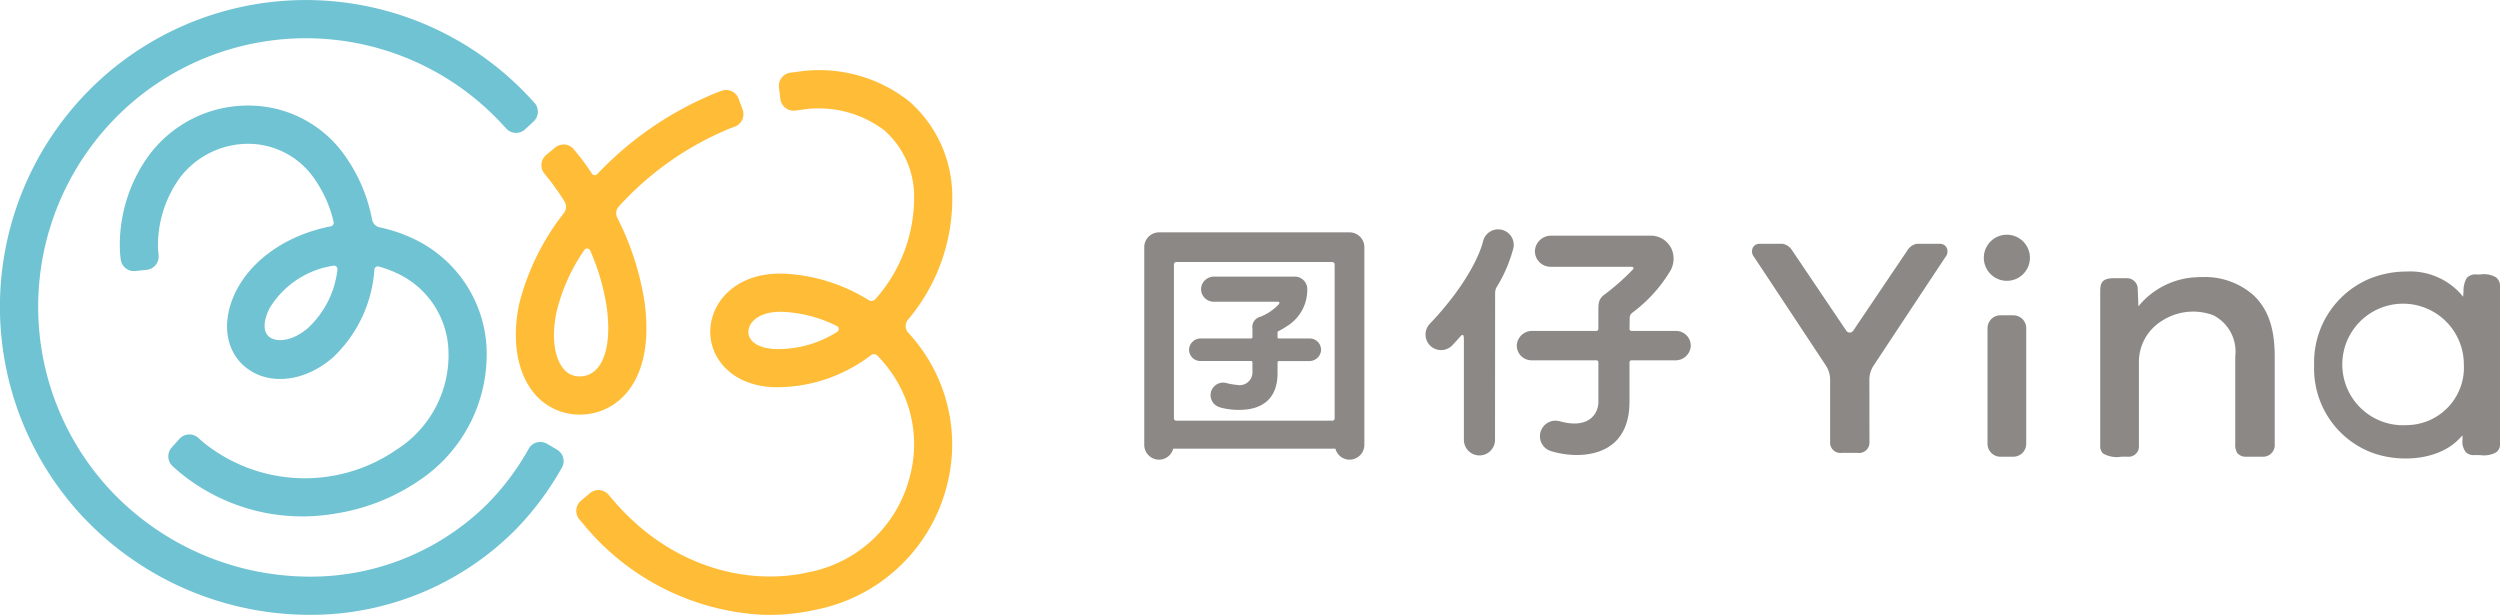 <svg id="Group_28" data-name="Group 28" xmlns="http://www.w3.org/2000/svg" width="207.351" height="51" viewBox="0 0 207.351 51">
  <g id="Group_23" data-name="Group 23">
    <g id="Group_22" data-name="Group 22">
      <g id="Group_21" data-name="Group 21">
        <g id="Group_19" data-name="Group 19" transform="translate(42.783 5.853)">
          <path id="Path_67" data-name="Path 67" d="M190.518,293.577a19.483,19.483,0,0,1,1.363,1.938.839.839,0,0,1-.041.947,20.189,20.189,0,0,0-3.723,7.572c-.606,2.9-.192,5.543,1.136,7.244a4.857,4.857,0,0,0,3.687,1.906,5.028,5.028,0,0,0,3.973-1.665c1.045-1.147,2.174-3.4,1.615-7.634a23.285,23.285,0,0,0-2.271-7.027.825.825,0,0,1,.131-.93,25.559,25.559,0,0,1,9.165-6.452l.449-.167a1.106,1.106,0,0,0,.651-1.421l-.334-.9a1.1,1.1,0,0,0-1.421-.65l-.449.167a28.22,28.22,0,0,0-9.86,6.746.275.275,0,0,1-.426-.042c-.478-.718-.9-1.283-1.2-1.648l-.3-.37a1.105,1.105,0,0,0-1.556-.151l-.739.609a1.106,1.106,0,0,0-.15,1.556Zm3.007,5.96a.278.278,0,0,1,.486.043,18.579,18.579,0,0,1,1.376,4.721c.421,3.183-.33,4.552-.815,5.084a1.887,1.887,0,0,1-1.508.633,1.669,1.669,0,0,1-1.313-.69c-.743-.951-.941-2.688-.532-4.646A15.5,15.5,0,0,1,193.525,299.536Z" transform="translate(-187.845 -284.655)" fill="#ffbc36"/>
          <path id="Path_68" data-name="Path 68" d="M223.53,306.88a14.589,14.589,0,0,0-.97-1.177.817.817,0,0,1-.037-1.065,15.577,15.577,0,0,0,3.684-10.359,10.483,10.483,0,0,0-3.579-7.772,12.03,12.03,0,0,0-9.359-2.433l-.475.059a1.106,1.106,0,0,0-.962,1.232l.117.95a1.106,1.106,0,0,0,1.232.962l.475-.059a9.024,9.024,0,0,1,6.93,1.71,7.3,7.3,0,0,1,2.456,5.5,12.652,12.652,0,0,1-3.221,8.5.415.415,0,0,1-.533.077,14.6,14.6,0,0,0-6.979-2.2h-.024c-3.883-.151-6.031,2.212-6.147,4.628-.108,2.232,1.628,4.592,5.15,4.784a12.84,12.84,0,0,0,8.171-2.65.414.414,0,0,1,.544.038,11.537,11.537,0,0,1,.978,1.156,10.321,10.321,0,0,1,1.656,9.052,10.752,10.752,0,0,1-8.424,7.77c-4.475,1.018-11.08-.045-16.2-6.074l-.31-.365a1.105,1.105,0,0,0-1.558-.128l-.73.62a1.1,1.1,0,0,0-.128,1.557l.31.365a20.61,20.61,0,0,0,14.747,7.532,17.516,17.516,0,0,0,4.567-.419A14,14,0,0,0,225.7,318.619,13.582,13.582,0,0,0,223.53,306.88Zm-12.07.174c-1.351-.073-2.2-.65-2.158-1.469.041-.857,1.036-1.685,2.861-1.614h.015a11.15,11.15,0,0,1,4.465,1.177.277.277,0,0,1,.02.482A9.129,9.129,0,0,1,211.46,307.054Z" transform="translate(-190.009 -283.959)" fill="#ffbc36"/>
        </g>
        <g id="Group_20" data-name="Group 20">
          <path id="Path_69" data-name="Path 69" d="M163.777,316.654a13.381,13.381,0,0,1-16.083-.659l-.356-.321a1.106,1.106,0,0,0-1.561.082l-.641.711a1.105,1.105,0,0,0,.081,1.561l.356.321a15.994,15.994,0,0,0,13.151,3.6,16.885,16.885,0,0,0,6.828-2.67,12.566,12.566,0,0,0,5.68-11.337,10.573,10.573,0,0,0-6.21-8.859,12.469,12.469,0,0,0-2.647-.871.824.824,0,0,1-.629-.664,13.318,13.318,0,0,0-2.05-4.989,9.769,9.769,0,0,0-8.084-4.447,10.234,10.234,0,0,0-8.347,4.1,12.647,12.647,0,0,0-2.415,8.179l.052.469a1.105,1.105,0,0,0,1.218.976l.946-.1a1.106,1.106,0,0,0,.98-1.207l-.047-.477a9.6,9.6,0,0,1,1.834-5.983,7.135,7.135,0,0,1,5.74-2.786,6.681,6.681,0,0,1,5.51,3.069,10.148,10.148,0,0,1,1.48,3.415.3.3,0,0,1-.24.361c-3.927.776-6.7,2.994-7.9,5.469s-.831,4.953.943,6.3c1.935,1.472,4.881,1.095,7.165-.915a11.046,11.046,0,0,0,3.412-7.263.291.291,0,0,1,.361-.258,9.138,9.138,0,0,1,1.406.509,7.35,7.35,0,0,1,4.365,6.24A9.28,9.28,0,0,1,163.777,316.654Zm-5.218-15.26a.28.28,0,0,1,.321.314,7.776,7.776,0,0,1-2.495,4.9c-1.3,1.079-2.583,1.158-3.176.679-.516-.417-.492-1.336.061-2.4A7.5,7.5,0,0,1,158.559,301.393Z" transform="translate(-130.892 -279.357)" fill="#6fc3d3"/>
          <path id="Path_70" data-name="Path 70" d="M170.239,313.195a21.214,21.214,0,0,1-3.222,4.2,20.823,20.823,0,0,1-15.274,6.005,22.722,22.722,0,0,1-16.069-7.26,22.327,22.327,0,0,1,1.221-31.464,22.171,22.171,0,0,1,31.382,1.219l.325.351a1.1,1.1,0,0,0,1.562.062l.7-.65a1.1,1.1,0,0,0,.062-1.561l-.325-.352a25.338,25.338,0,0,0-35.863-1.392,25.5,25.5,0,0,0-1.4,35.936,25.866,25.866,0,0,0,17.908,8.265c.139.006.279.009.419.013a23.965,23.965,0,0,0,17.574-6.922,24.464,24.464,0,0,0,3.726-4.846l.242-.413a1.106,1.106,0,0,0-.4-1.513l-.826-.483a1.105,1.105,0,0,0-1.513.395Z" transform="translate(-126.61 -275.582)" fill="#6fc3d3"/>
        </g>
      </g>
    </g>
  </g>
  <g id="Group_27" data-name="Group 27" transform="translate(94.904 19.032)">
    <g id="Group_25" data-name="Group 25" transform="translate(50.402 0.436)">
      <g id="Group_24" data-name="Group 24" transform="translate(0 0.753)">
        <path id="Path_71" data-name="Path 71" d="M387.3,323.073h0a.928.928,0,0,0,.78.3h1.307a.967.967,0,0,0,1.016-1.045v-7.236c0-2.374-.542-3.949-1.754-5.106a6.077,6.077,0,0,0-4.212-1.513c-.126,0-.253,0-.382.009a6.589,6.589,0,0,0-4.7,2.119l-.259.3-.054-1.42a.9.9,0,0,0-.972-.912h-1.022c-1.039,0-1.119.469-1.119,1.131v12.726a.873.873,0,0,0,.221.669,2.26,2.26,0,0,0,1.537.279c.2-.006.372-.008.512,0a.858.858,0,0,0,.939-.945V315.6a4,4,0,0,1,1.867-3.469,4.773,4.773,0,0,1,4.3-.491,3.382,3.382,0,0,1,1.822,3.432v7.293A1.24,1.24,0,0,0,387.3,323.073Z" transform="translate(-347.042 -305.715)" fill="#8c8886"/>
        <path id="Path_72" data-name="Path 72" d="M344.325,315.8a2.122,2.122,0,0,1,.351-1.176c1.13-1.711,5.893-8.917,5.972-9.023a.722.722,0,0,0,.089-.748.623.623,0,0,0-.587-.328l-1.91,0a1.174,1.174,0,0,0-.757.537c-.077.113-3.667,5.434-4.5,6.674a.347.347,0,0,1-.286.152.343.343,0,0,1-.286-.152l-4.1-6.082-.4-.592a1.178,1.178,0,0,0-.78-.538h-1.889a.614.614,0,0,0-.587.328.726.726,0,0,0,.09.749c.081.108,4.854,7.331,5.972,9.023a2.121,2.121,0,0,1,.351,1.176v5.161a.857.857,0,0,0,.973.906h.269l.826,0h.219a.858.858,0,0,0,.975-.906Z" transform="translate(-334.583 -304.525)" fill="#8c8886"/>
      </g>
      <path id="Path_73" data-name="Path 73" d="M413.918,322.811a.935.935,0,0,0,.688.231h.05c.124-.008.282,0,.446,0a2.1,2.1,0,0,0,1.3-.222.786.786,0,0,0,.336-.653V309.022a.88.88,0,0,0-.317-.713l-.01-.01a1.963,1.963,0,0,0-1.288-.243h-.079c-.106,0-.2,0-.293,0a.943.943,0,0,0-.766.289,2.058,2.058,0,0,0-.271,1.1l-.034.461-.246-.291a5.655,5.655,0,0,0-4.446-1.8,8.175,8.175,0,0,0-3.139.625,7.523,7.523,0,0,0-4.526,7.157,7.447,7.447,0,0,0,4.557,7.146c2.276.952,5.692.819,7.475-1.056l.272-.284,0,.393A1.378,1.378,0,0,0,413.918,322.811Zm-4.9-2.257a5.041,5.041,0,1,1,4.722-5.03A4.777,4.777,0,0,1,409.02,320.553Z" transform="translate(-354.693 -304.762)" fill="#8c8886"/>
      <path id="Path_74" data-name="Path 74" d="M364.022,303.447a1.912,1.912,0,1,0,1.913,1.912A1.914,1.914,0,0,0,364.022,303.447Z" transform="translate(-342.878 -303.447)" fill="#8c8886"/>
      <path id="Rectangle_3" data-name="Rectangle 3" d="M1.071,0h1.07A1.069,1.069,0,0,1,3.21,1.069v9.589A1.071,1.071,0,0,1,2.14,11.729H1.071A1.071,1.071,0,0,1,0,10.658V1.071A1.071,1.071,0,0,1,1.071,0Z" transform="translate(19.54 6.683)" fill="#8c8886"/>
    </g>
    <g id="Group_26" data-name="Group 26" transform="translate(0 0)">
      <path id="Path_75" data-name="Path 75" d="M298.756,311.664c-.219.245-.521.581-.692.76a1.29,1.29,0,0,1-1.873-1.775c3.788-3.994,4.4-6.775,4.407-6.8a1.29,1.29,0,0,1,2.53.507,11.937,11.937,0,0,1-1.385,3.238,1,1,0,0,0-.134.487l-.008,12.191a1.291,1.291,0,0,1-2.582,0v-8.147c0-.228,0-.511-.069-.541S298.835,311.576,298.756,311.664Z" transform="translate(-272.507 -302.822)" fill="#8c8886"/>
      <path id="Path_76" data-name="Path 76" d="M309.486,321.423a7.518,7.518,0,0,0,2.347.324c2.353-.077,4.183-1.313,4.183-4.411v-3.273a.165.165,0,0,1,.166-.166h3.624a1.27,1.27,0,0,0,1.286-1.091,1.222,1.222,0,0,0-1.214-1.347h-3.694a.165.165,0,0,1-.165-.168l.015-.929a.532.532,0,0,1,.21-.408,12.066,12.066,0,0,0,3.131-3.431,2.02,2.02,0,0,0,.119-1.89,1.894,1.894,0,0,0-1.718-1.077h-8.235a1.344,1.344,0,0,0-1.36,1.156,1.292,1.292,0,0,0,1.283,1.425h6.761a.123.123,0,0,1,.087.21A19.632,19.632,0,0,1,314,308.4c-.568.385-.564.8-.564,1.368v1.524a.165.165,0,0,1-.166.165h-5.307a1.271,1.271,0,0,0-1.286,1.092,1.221,1.221,0,0,0,1.214,1.346h5.38a.165.165,0,0,1,.166.166v3.273c0,1.023-.821,2.267-3.168,1.628a1.461,1.461,0,0,0-.388-.061,1.3,1.3,0,0,0-1.232.9,1.29,1.29,0,0,0,.839,1.62Z" transform="translate(-275.77 -303.043)" fill="#8c8886"/>
      <path id="Path_77" data-name="Path 77" d="M279.469,303.164H263.675a1.232,1.232,0,0,0-1.231,1.231v16.393a1.232,1.232,0,0,0,1.231,1.231,1.218,1.218,0,0,0,1.161-.88l.01-.034H278.3l.01.034a1.215,1.215,0,0,0,1.159.88,1.233,1.233,0,0,0,1.232-1.231V304.4A1.233,1.233,0,0,0,279.469,303.164Zm-1.425,15.622H265.1a.194.194,0,0,1-.194-.194V305.82a.2.2,0,0,1,.194-.195h12.942a.2.2,0,0,1,.194.195v12.771A.194.194,0,0,1,278.043,318.786Z" transform="translate(-262.444 -302.925)" fill="#8c8886"/>
      <path id="Path_78" data-name="Path 78" d="M270.351,319.275a5.774,5.774,0,0,0,1.582.2c1.745,0,3.171-.79,3.171-3.043v-.9a.108.108,0,0,1,.108-.108h2.512a.973.973,0,0,0,.975-.778.937.937,0,0,0-.922-1.093h-2.559c-.108,0-.115-.062-.115-.129v-.388a.079.079,0,0,1,.033-.068,6.268,6.268,0,0,0,.734-.43,3.521,3.521,0,0,0,1.693-3.211,1.044,1.044,0,0,0-1.033-.908h-6.668a1.083,1.083,0,0,0-1.086.866,1.043,1.043,0,0,0,1.028,1.218h5.324c.129,0,.188.1.044.251a4.246,4.246,0,0,1-1.469.989.882.882,0,0,0-.682,1v.7a.108.108,0,0,1-.108.108h-4.16a.972.972,0,0,0-.975.778.937.937,0,0,0,.922,1.093h4.212a.108.108,0,0,1,.108.108v.762a1.065,1.065,0,0,1-1.281,1.112,5.529,5.529,0,0,1-.908-.163,1.02,1.02,0,0,0-.237-.028,1.047,1.047,0,0,0-1.017.8,1.042,1.042,0,0,0,.773,1.254Z" transform="translate(-264.047 -304.511)" fill="#8c8886"/>
    </g>
  </g>
</svg>
